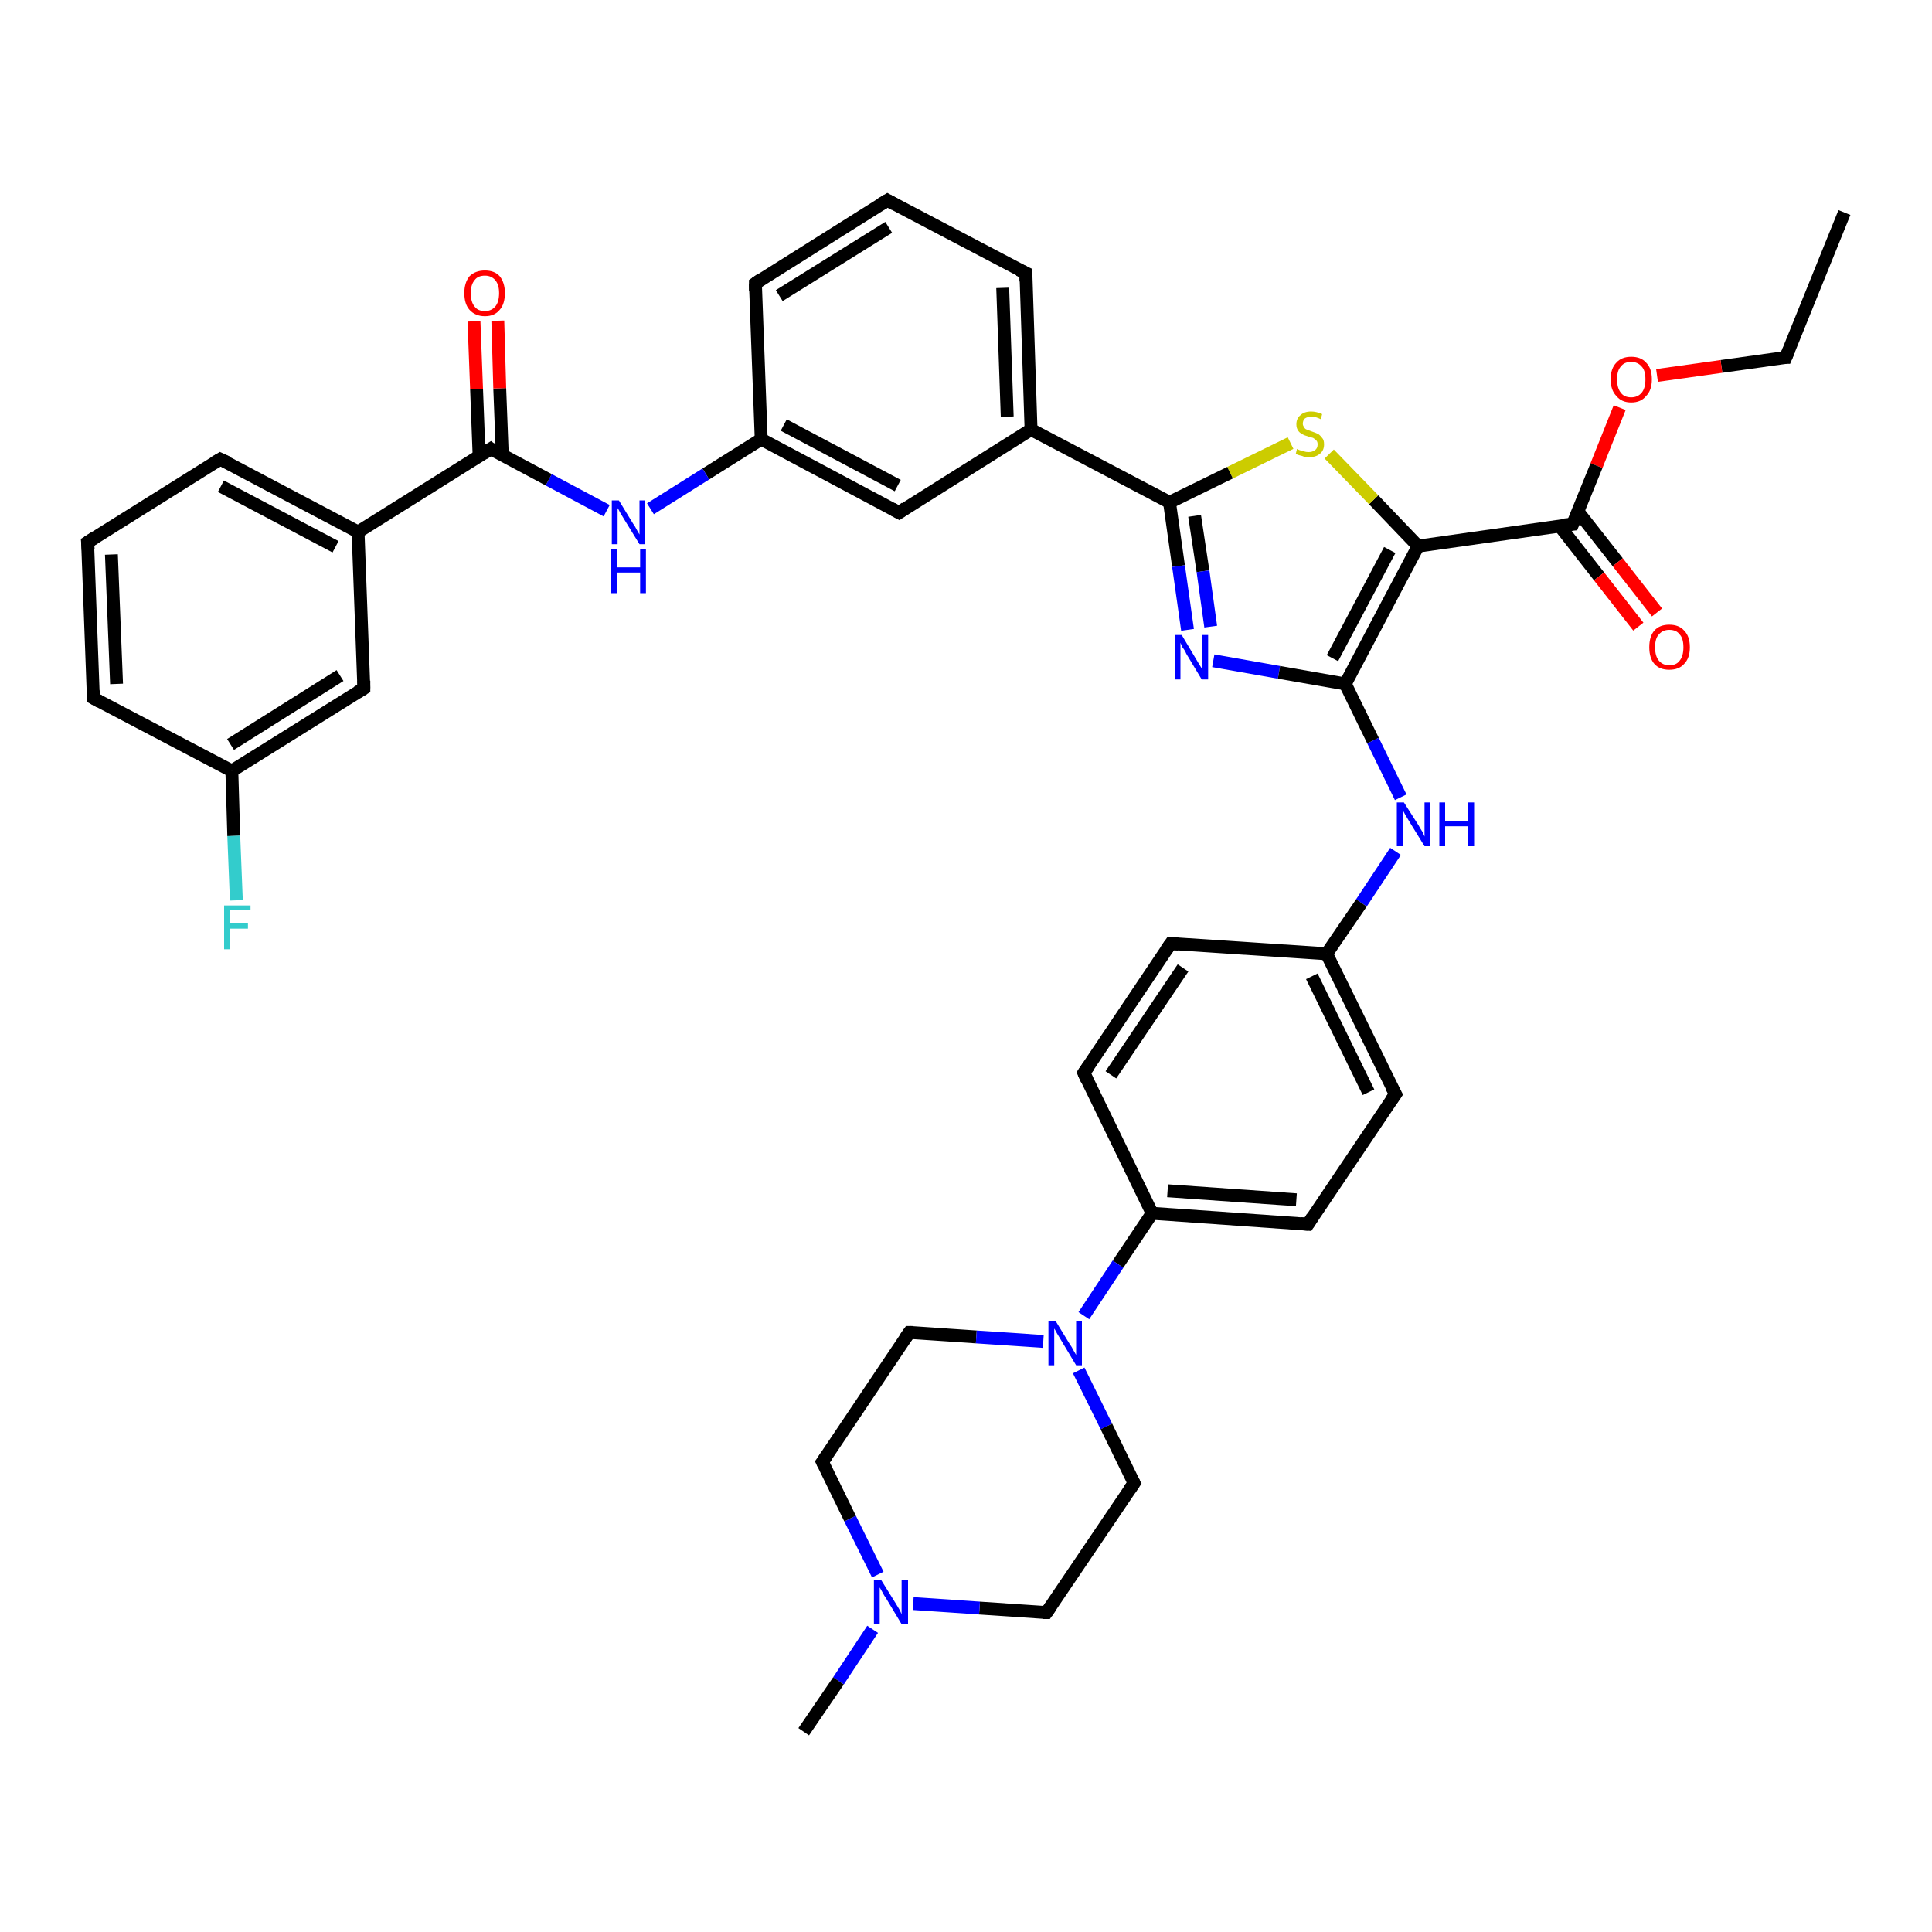 <?xml version='1.0' encoding='iso-8859-1'?>
<svg version='1.1' baseProfile='full'
              xmlns='http://www.w3.org/2000/svg'
                      xmlns:rdkit='http://www.rdkit.org/xml'
                      xmlns:xlink='http://www.w3.org/1999/xlink'
                  xml:space='preserve'
width='300px' height='300px' viewBox='0 0 300 300'>
<!-- END OF HEADER -->
<rect style='opacity:1.0;fill:#FFFFFF;stroke:none' width='300.0' height='300.0' x='0.0' y='0.0'> </rect>
<path class='bond-0 atom-0 atom-1' d='M 286.4,33.0 L 277.3,55.5' style='fill:none;fill-rule:evenodd;stroke:#000000;stroke-width:2.0px;stroke-linecap:butt;stroke-linejoin:miter;stroke-opacity:1' />
<path class='bond-1 atom-1 atom-2' d='M 277.3,55.5 L 267.3,56.9' style='fill:none;fill-rule:evenodd;stroke:#000000;stroke-width:2.0px;stroke-linecap:butt;stroke-linejoin:miter;stroke-opacity:1' />
<path class='bond-1 atom-1 atom-2' d='M 267.3,56.9 L 257.3,58.3' style='fill:none;fill-rule:evenodd;stroke:#FF0000;stroke-width:2.0px;stroke-linecap:butt;stroke-linejoin:miter;stroke-opacity:1' />
<path class='bond-2 atom-2 atom-3' d='M 251.5,63.3 L 247.9,72.3' style='fill:none;fill-rule:evenodd;stroke:#FF0000;stroke-width:2.0px;stroke-linecap:butt;stroke-linejoin:miter;stroke-opacity:1' />
<path class='bond-2 atom-2 atom-3' d='M 247.9,72.3 L 244.2,81.4' style='fill:none;fill-rule:evenodd;stroke:#000000;stroke-width:2.0px;stroke-linecap:butt;stroke-linejoin:miter;stroke-opacity:1' />
<path class='bond-3 atom-3 atom-4' d='M 242.2,81.7 L 248.3,89.5' style='fill:none;fill-rule:evenodd;stroke:#000000;stroke-width:2.0px;stroke-linecap:butt;stroke-linejoin:miter;stroke-opacity:1' />
<path class='bond-3 atom-3 atom-4' d='M 248.3,89.5 L 254.4,97.3' style='fill:none;fill-rule:evenodd;stroke:#FF0000;stroke-width:2.0px;stroke-linecap:butt;stroke-linejoin:miter;stroke-opacity:1' />
<path class='bond-3 atom-3 atom-4' d='M 245.0,79.4 L 251.2,87.3' style='fill:none;fill-rule:evenodd;stroke:#000000;stroke-width:2.0px;stroke-linecap:butt;stroke-linejoin:miter;stroke-opacity:1' />
<path class='bond-3 atom-3 atom-4' d='M 251.2,87.3 L 257.3,95.1' style='fill:none;fill-rule:evenodd;stroke:#FF0000;stroke-width:2.0px;stroke-linecap:butt;stroke-linejoin:miter;stroke-opacity:1' />
<path class='bond-4 atom-3 atom-5' d='M 244.2,81.4 L 220.2,84.8' style='fill:none;fill-rule:evenodd;stroke:#000000;stroke-width:2.0px;stroke-linecap:butt;stroke-linejoin:miter;stroke-opacity:1' />
<path class='bond-5 atom-5 atom-6' d='M 220.2,84.8 L 213.3,77.6' style='fill:none;fill-rule:evenodd;stroke:#000000;stroke-width:2.0px;stroke-linecap:butt;stroke-linejoin:miter;stroke-opacity:1' />
<path class='bond-5 atom-5 atom-6' d='M 213.3,77.6 L 206.4,70.5' style='fill:none;fill-rule:evenodd;stroke:#CCCC00;stroke-width:2.0px;stroke-linecap:butt;stroke-linejoin:miter;stroke-opacity:1' />
<path class='bond-6 atom-6 atom-7' d='M 200.4,68.8 L 191.0,73.4' style='fill:none;fill-rule:evenodd;stroke:#CCCC00;stroke-width:2.0px;stroke-linecap:butt;stroke-linejoin:miter;stroke-opacity:1' />
<path class='bond-6 atom-6 atom-7' d='M 191.0,73.4 L 181.6,78.0' style='fill:none;fill-rule:evenodd;stroke:#000000;stroke-width:2.0px;stroke-linecap:butt;stroke-linejoin:miter;stroke-opacity:1' />
<path class='bond-7 atom-7 atom-8' d='M 181.6,78.0 L 183.0,87.9' style='fill:none;fill-rule:evenodd;stroke:#000000;stroke-width:2.0px;stroke-linecap:butt;stroke-linejoin:miter;stroke-opacity:1' />
<path class='bond-7 atom-7 atom-8' d='M 183.0,87.9 L 184.4,97.8' style='fill:none;fill-rule:evenodd;stroke:#0000FF;stroke-width:2.0px;stroke-linecap:butt;stroke-linejoin:miter;stroke-opacity:1' />
<path class='bond-7 atom-7 atom-8' d='M 185.5,80.1 L 186.8,88.7' style='fill:none;fill-rule:evenodd;stroke:#000000;stroke-width:2.0px;stroke-linecap:butt;stroke-linejoin:miter;stroke-opacity:1' />
<path class='bond-7 atom-7 atom-8' d='M 186.8,88.7 L 188.0,97.3' style='fill:none;fill-rule:evenodd;stroke:#0000FF;stroke-width:2.0px;stroke-linecap:butt;stroke-linejoin:miter;stroke-opacity:1' />
<path class='bond-8 atom-8 atom-9' d='M 188.4,102.6 L 198.6,104.4' style='fill:none;fill-rule:evenodd;stroke:#0000FF;stroke-width:2.0px;stroke-linecap:butt;stroke-linejoin:miter;stroke-opacity:1' />
<path class='bond-8 atom-8 atom-9' d='M 198.6,104.4 L 208.9,106.2' style='fill:none;fill-rule:evenodd;stroke:#000000;stroke-width:2.0px;stroke-linecap:butt;stroke-linejoin:miter;stroke-opacity:1' />
<path class='bond-9 atom-9 atom-10' d='M 208.9,106.2 L 213.2,115.0' style='fill:none;fill-rule:evenodd;stroke:#000000;stroke-width:2.0px;stroke-linecap:butt;stroke-linejoin:miter;stroke-opacity:1' />
<path class='bond-9 atom-9 atom-10' d='M 213.2,115.0 L 217.5,123.8' style='fill:none;fill-rule:evenodd;stroke:#0000FF;stroke-width:2.0px;stroke-linecap:butt;stroke-linejoin:miter;stroke-opacity:1' />
<path class='bond-10 atom-10 atom-11' d='M 216.7,132.2 L 211.4,140.2' style='fill:none;fill-rule:evenodd;stroke:#0000FF;stroke-width:2.0px;stroke-linecap:butt;stroke-linejoin:miter;stroke-opacity:1' />
<path class='bond-10 atom-10 atom-11' d='M 211.4,140.2 L 206.0,148.1' style='fill:none;fill-rule:evenodd;stroke:#000000;stroke-width:2.0px;stroke-linecap:butt;stroke-linejoin:miter;stroke-opacity:1' />
<path class='bond-11 atom-11 atom-12' d='M 206.0,148.1 L 216.7,169.9' style='fill:none;fill-rule:evenodd;stroke:#000000;stroke-width:2.0px;stroke-linecap:butt;stroke-linejoin:miter;stroke-opacity:1' />
<path class='bond-11 atom-11 atom-12' d='M 203.7,151.6 L 212.5,169.6' style='fill:none;fill-rule:evenodd;stroke:#000000;stroke-width:2.0px;stroke-linecap:butt;stroke-linejoin:miter;stroke-opacity:1' />
<path class='bond-12 atom-12 atom-13' d='M 216.7,169.9 L 203.1,190.1' style='fill:none;fill-rule:evenodd;stroke:#000000;stroke-width:2.0px;stroke-linecap:butt;stroke-linejoin:miter;stroke-opacity:1' />
<path class='bond-13 atom-13 atom-14' d='M 203.1,190.1 L 178.9,188.4' style='fill:none;fill-rule:evenodd;stroke:#000000;stroke-width:2.0px;stroke-linecap:butt;stroke-linejoin:miter;stroke-opacity:1' />
<path class='bond-13 atom-13 atom-14' d='M 201.3,186.3 L 181.3,184.9' style='fill:none;fill-rule:evenodd;stroke:#000000;stroke-width:2.0px;stroke-linecap:butt;stroke-linejoin:miter;stroke-opacity:1' />
<path class='bond-14 atom-14 atom-15' d='M 178.9,188.4 L 168.3,166.6' style='fill:none;fill-rule:evenodd;stroke:#000000;stroke-width:2.0px;stroke-linecap:butt;stroke-linejoin:miter;stroke-opacity:1' />
<path class='bond-15 atom-15 atom-16' d='M 168.3,166.6 L 181.8,146.5' style='fill:none;fill-rule:evenodd;stroke:#000000;stroke-width:2.0px;stroke-linecap:butt;stroke-linejoin:miter;stroke-opacity:1' />
<path class='bond-15 atom-15 atom-16' d='M 172.5,166.9 L 183.7,150.3' style='fill:none;fill-rule:evenodd;stroke:#000000;stroke-width:2.0px;stroke-linecap:butt;stroke-linejoin:miter;stroke-opacity:1' />
<path class='bond-16 atom-14 atom-17' d='M 178.9,188.4 L 173.6,196.3' style='fill:none;fill-rule:evenodd;stroke:#000000;stroke-width:2.0px;stroke-linecap:butt;stroke-linejoin:miter;stroke-opacity:1' />
<path class='bond-16 atom-14 atom-17' d='M 173.6,196.3 L 168.3,204.3' style='fill:none;fill-rule:evenodd;stroke:#0000FF;stroke-width:2.0px;stroke-linecap:butt;stroke-linejoin:miter;stroke-opacity:1' />
<path class='bond-17 atom-17 atom-18' d='M 167.5,212.8 L 171.8,221.5' style='fill:none;fill-rule:evenodd;stroke:#0000FF;stroke-width:2.0px;stroke-linecap:butt;stroke-linejoin:miter;stroke-opacity:1' />
<path class='bond-17 atom-17 atom-18' d='M 171.8,221.5 L 176.1,230.3' style='fill:none;fill-rule:evenodd;stroke:#000000;stroke-width:2.0px;stroke-linecap:butt;stroke-linejoin:miter;stroke-opacity:1' />
<path class='bond-18 atom-18 atom-19' d='M 176.1,230.3 L 162.5,250.4' style='fill:none;fill-rule:evenodd;stroke:#000000;stroke-width:2.0px;stroke-linecap:butt;stroke-linejoin:miter;stroke-opacity:1' />
<path class='bond-19 atom-19 atom-20' d='M 162.5,250.4 L 152.1,249.7' style='fill:none;fill-rule:evenodd;stroke:#000000;stroke-width:2.0px;stroke-linecap:butt;stroke-linejoin:miter;stroke-opacity:1' />
<path class='bond-19 atom-19 atom-20' d='M 152.1,249.7 L 141.8,249.0' style='fill:none;fill-rule:evenodd;stroke:#0000FF;stroke-width:2.0px;stroke-linecap:butt;stroke-linejoin:miter;stroke-opacity:1' />
<path class='bond-20 atom-20 atom-21' d='M 135.5,253.0 L 130.2,261.0' style='fill:none;fill-rule:evenodd;stroke:#0000FF;stroke-width:2.0px;stroke-linecap:butt;stroke-linejoin:miter;stroke-opacity:1' />
<path class='bond-20 atom-20 atom-21' d='M 130.2,261.0 L 124.8,268.9' style='fill:none;fill-rule:evenodd;stroke:#000000;stroke-width:2.0px;stroke-linecap:butt;stroke-linejoin:miter;stroke-opacity:1' />
<path class='bond-21 atom-20 atom-22' d='M 136.3,244.5 L 132.0,235.8' style='fill:none;fill-rule:evenodd;stroke:#0000FF;stroke-width:2.0px;stroke-linecap:butt;stroke-linejoin:miter;stroke-opacity:1' />
<path class='bond-21 atom-20 atom-22' d='M 132.0,235.8 L 127.7,227.0' style='fill:none;fill-rule:evenodd;stroke:#000000;stroke-width:2.0px;stroke-linecap:butt;stroke-linejoin:miter;stroke-opacity:1' />
<path class='bond-22 atom-22 atom-23' d='M 127.7,227.0 L 141.2,206.9' style='fill:none;fill-rule:evenodd;stroke:#000000;stroke-width:2.0px;stroke-linecap:butt;stroke-linejoin:miter;stroke-opacity:1' />
<path class='bond-23 atom-7 atom-24' d='M 181.6,78.0 L 160.1,66.7' style='fill:none;fill-rule:evenodd;stroke:#000000;stroke-width:2.0px;stroke-linecap:butt;stroke-linejoin:miter;stroke-opacity:1' />
<path class='bond-24 atom-24 atom-25' d='M 160.1,66.7 L 159.3,42.4' style='fill:none;fill-rule:evenodd;stroke:#000000;stroke-width:2.0px;stroke-linecap:butt;stroke-linejoin:miter;stroke-opacity:1' />
<path class='bond-24 atom-24 atom-25' d='M 156.4,64.7 L 155.7,44.7' style='fill:none;fill-rule:evenodd;stroke:#000000;stroke-width:2.0px;stroke-linecap:butt;stroke-linejoin:miter;stroke-opacity:1' />
<path class='bond-25 atom-25 atom-26' d='M 159.3,42.4 L 137.8,31.1' style='fill:none;fill-rule:evenodd;stroke:#000000;stroke-width:2.0px;stroke-linecap:butt;stroke-linejoin:miter;stroke-opacity:1' />
<path class='bond-26 atom-26 atom-27' d='M 137.8,31.1 L 117.3,44.0' style='fill:none;fill-rule:evenodd;stroke:#000000;stroke-width:2.0px;stroke-linecap:butt;stroke-linejoin:miter;stroke-opacity:1' />
<path class='bond-26 atom-26 atom-27' d='M 138.0,35.3 L 121.0,45.9' style='fill:none;fill-rule:evenodd;stroke:#000000;stroke-width:2.0px;stroke-linecap:butt;stroke-linejoin:miter;stroke-opacity:1' />
<path class='bond-27 atom-27 atom-28' d='M 117.3,44.0 L 118.2,68.2' style='fill:none;fill-rule:evenodd;stroke:#000000;stroke-width:2.0px;stroke-linecap:butt;stroke-linejoin:miter;stroke-opacity:1' />
<path class='bond-28 atom-28 atom-29' d='M 118.2,68.2 L 109.6,73.6' style='fill:none;fill-rule:evenodd;stroke:#000000;stroke-width:2.0px;stroke-linecap:butt;stroke-linejoin:miter;stroke-opacity:1' />
<path class='bond-28 atom-28 atom-29' d='M 109.6,73.6 L 101.0,79.0' style='fill:none;fill-rule:evenodd;stroke:#0000FF;stroke-width:2.0px;stroke-linecap:butt;stroke-linejoin:miter;stroke-opacity:1' />
<path class='bond-29 atom-29 atom-30' d='M 94.2,79.3 L 85.2,74.5' style='fill:none;fill-rule:evenodd;stroke:#0000FF;stroke-width:2.0px;stroke-linecap:butt;stroke-linejoin:miter;stroke-opacity:1' />
<path class='bond-29 atom-29 atom-30' d='M 85.2,74.5 L 76.2,69.7' style='fill:none;fill-rule:evenodd;stroke:#000000;stroke-width:2.0px;stroke-linecap:butt;stroke-linejoin:miter;stroke-opacity:1' />
<path class='bond-30 atom-30 atom-31' d='M 78.0,70.7 L 77.6,60.3' style='fill:none;fill-rule:evenodd;stroke:#000000;stroke-width:2.0px;stroke-linecap:butt;stroke-linejoin:miter;stroke-opacity:1' />
<path class='bond-30 atom-30 atom-31' d='M 77.6,60.3 L 77.3,49.8' style='fill:none;fill-rule:evenodd;stroke:#FF0000;stroke-width:2.0px;stroke-linecap:butt;stroke-linejoin:miter;stroke-opacity:1' />
<path class='bond-30 atom-30 atom-31' d='M 74.4,70.9 L 74.0,60.4' style='fill:none;fill-rule:evenodd;stroke:#000000;stroke-width:2.0px;stroke-linecap:butt;stroke-linejoin:miter;stroke-opacity:1' />
<path class='bond-30 atom-30 atom-31' d='M 74.0,60.4 L 73.6,49.9' style='fill:none;fill-rule:evenodd;stroke:#FF0000;stroke-width:2.0px;stroke-linecap:butt;stroke-linejoin:miter;stroke-opacity:1' />
<path class='bond-31 atom-30 atom-32' d='M 76.2,69.7 L 55.6,82.6' style='fill:none;fill-rule:evenodd;stroke:#000000;stroke-width:2.0px;stroke-linecap:butt;stroke-linejoin:miter;stroke-opacity:1' />
<path class='bond-32 atom-32 atom-33' d='M 55.6,82.6 L 34.2,71.3' style='fill:none;fill-rule:evenodd;stroke:#000000;stroke-width:2.0px;stroke-linecap:butt;stroke-linejoin:miter;stroke-opacity:1' />
<path class='bond-32 atom-32 atom-33' d='M 52.1,84.9 L 34.3,75.5' style='fill:none;fill-rule:evenodd;stroke:#000000;stroke-width:2.0px;stroke-linecap:butt;stroke-linejoin:miter;stroke-opacity:1' />
<path class='bond-33 atom-33 atom-34' d='M 34.2,71.3 L 13.6,84.2' style='fill:none;fill-rule:evenodd;stroke:#000000;stroke-width:2.0px;stroke-linecap:butt;stroke-linejoin:miter;stroke-opacity:1' />
<path class='bond-34 atom-34 atom-35' d='M 13.6,84.2 L 14.5,108.4' style='fill:none;fill-rule:evenodd;stroke:#000000;stroke-width:2.0px;stroke-linecap:butt;stroke-linejoin:miter;stroke-opacity:1' />
<path class='bond-34 atom-34 atom-35' d='M 17.3,86.1 L 18.1,106.2' style='fill:none;fill-rule:evenodd;stroke:#000000;stroke-width:2.0px;stroke-linecap:butt;stroke-linejoin:miter;stroke-opacity:1' />
<path class='bond-35 atom-35 atom-36' d='M 14.5,108.4 L 36.0,119.7' style='fill:none;fill-rule:evenodd;stroke:#000000;stroke-width:2.0px;stroke-linecap:butt;stroke-linejoin:miter;stroke-opacity:1' />
<path class='bond-36 atom-36 atom-37' d='M 36.0,119.7 L 36.3,129.8' style='fill:none;fill-rule:evenodd;stroke:#000000;stroke-width:2.0px;stroke-linecap:butt;stroke-linejoin:miter;stroke-opacity:1' />
<path class='bond-36 atom-36 atom-37' d='M 36.3,129.8 L 36.7,139.8' style='fill:none;fill-rule:evenodd;stroke:#33CCCC;stroke-width:2.0px;stroke-linecap:butt;stroke-linejoin:miter;stroke-opacity:1' />
<path class='bond-37 atom-36 atom-38' d='M 36.0,119.7 L 56.5,106.9' style='fill:none;fill-rule:evenodd;stroke:#000000;stroke-width:2.0px;stroke-linecap:butt;stroke-linejoin:miter;stroke-opacity:1' />
<path class='bond-37 atom-36 atom-38' d='M 35.8,115.6 L 52.8,104.9' style='fill:none;fill-rule:evenodd;stroke:#000000;stroke-width:2.0px;stroke-linecap:butt;stroke-linejoin:miter;stroke-opacity:1' />
<path class='bond-38 atom-28 atom-39' d='M 118.2,68.2 L 139.6,79.6' style='fill:none;fill-rule:evenodd;stroke:#000000;stroke-width:2.0px;stroke-linecap:butt;stroke-linejoin:miter;stroke-opacity:1' />
<path class='bond-38 atom-28 atom-39' d='M 121.7,66.0 L 139.4,75.4' style='fill:none;fill-rule:evenodd;stroke:#000000;stroke-width:2.0px;stroke-linecap:butt;stroke-linejoin:miter;stroke-opacity:1' />
<path class='bond-39 atom-9 atom-5' d='M 208.9,106.2 L 220.2,84.8' style='fill:none;fill-rule:evenodd;stroke:#000000;stroke-width:2.0px;stroke-linecap:butt;stroke-linejoin:miter;stroke-opacity:1' />
<path class='bond-39 atom-9 atom-5' d='M 206.9,102.2 L 215.8,85.4' style='fill:none;fill-rule:evenodd;stroke:#000000;stroke-width:2.0px;stroke-linecap:butt;stroke-linejoin:miter;stroke-opacity:1' />
<path class='bond-40 atom-16 atom-11' d='M 181.8,146.5 L 206.0,148.1' style='fill:none;fill-rule:evenodd;stroke:#000000;stroke-width:2.0px;stroke-linecap:butt;stroke-linejoin:miter;stroke-opacity:1' />
<path class='bond-41 atom-23 atom-17' d='M 141.2,206.9 L 151.6,207.6' style='fill:none;fill-rule:evenodd;stroke:#000000;stroke-width:2.0px;stroke-linecap:butt;stroke-linejoin:miter;stroke-opacity:1' />
<path class='bond-41 atom-23 atom-17' d='M 151.6,207.6 L 162.0,208.3' style='fill:none;fill-rule:evenodd;stroke:#0000FF;stroke-width:2.0px;stroke-linecap:butt;stroke-linejoin:miter;stroke-opacity:1' />
<path class='bond-42 atom-39 atom-24' d='M 139.6,79.6 L 160.1,66.7' style='fill:none;fill-rule:evenodd;stroke:#000000;stroke-width:2.0px;stroke-linecap:butt;stroke-linejoin:miter;stroke-opacity:1' />
<path class='bond-43 atom-38 atom-32' d='M 56.5,106.9 L 55.6,82.6' style='fill:none;fill-rule:evenodd;stroke:#000000;stroke-width:2.0px;stroke-linecap:butt;stroke-linejoin:miter;stroke-opacity:1' />
<path d='M 277.8,54.3 L 277.3,55.5 L 276.8,55.5' style='fill:none;stroke:#000000;stroke-width:2.0px;stroke-linecap:butt;stroke-linejoin:miter;stroke-opacity:1;' />
<path d='M 244.4,80.9 L 244.2,81.4 L 243.0,81.5' style='fill:none;stroke:#000000;stroke-width:2.0px;stroke-linecap:butt;stroke-linejoin:miter;stroke-opacity:1;' />
<path d='M 216.1,168.8 L 216.7,169.9 L 216.0,170.9' style='fill:none;stroke:#000000;stroke-width:2.0px;stroke-linecap:butt;stroke-linejoin:miter;stroke-opacity:1;' />
<path d='M 203.8,189.0 L 203.1,190.1 L 201.9,190.0' style='fill:none;stroke:#000000;stroke-width:2.0px;stroke-linecap:butt;stroke-linejoin:miter;stroke-opacity:1;' />
<path d='M 168.8,167.7 L 168.3,166.6 L 169.0,165.6' style='fill:none;stroke:#000000;stroke-width:2.0px;stroke-linecap:butt;stroke-linejoin:miter;stroke-opacity:1;' />
<path d='M 181.1,147.5 L 181.8,146.5 L 183.0,146.6' style='fill:none;stroke:#000000;stroke-width:2.0px;stroke-linecap:butt;stroke-linejoin:miter;stroke-opacity:1;' />
<path d='M 175.9,229.9 L 176.1,230.3 L 175.4,231.3' style='fill:none;stroke:#000000;stroke-width:2.0px;stroke-linecap:butt;stroke-linejoin:miter;stroke-opacity:1;' />
<path d='M 163.2,249.4 L 162.5,250.4 L 162.0,250.4' style='fill:none;stroke:#000000;stroke-width:2.0px;stroke-linecap:butt;stroke-linejoin:miter;stroke-opacity:1;' />
<path d='M 127.9,227.4 L 127.7,227.0 L 128.4,226.0' style='fill:none;stroke:#000000;stroke-width:2.0px;stroke-linecap:butt;stroke-linejoin:miter;stroke-opacity:1;' />
<path d='M 140.5,207.9 L 141.2,206.9 L 141.7,206.9' style='fill:none;stroke:#000000;stroke-width:2.0px;stroke-linecap:butt;stroke-linejoin:miter;stroke-opacity:1;' />
<path d='M 159.3,43.7 L 159.3,42.4 L 158.2,41.9' style='fill:none;stroke:#000000;stroke-width:2.0px;stroke-linecap:butt;stroke-linejoin:miter;stroke-opacity:1;' />
<path d='M 138.9,31.7 L 137.8,31.1 L 136.8,31.7' style='fill:none;stroke:#000000;stroke-width:2.0px;stroke-linecap:butt;stroke-linejoin:miter;stroke-opacity:1;' />
<path d='M 118.3,43.3 L 117.3,44.0 L 117.3,45.2' style='fill:none;stroke:#000000;stroke-width:2.0px;stroke-linecap:butt;stroke-linejoin:miter;stroke-opacity:1;' />
<path d='M 76.6,70.0 L 76.2,69.7 L 75.1,70.4' style='fill:none;stroke:#000000;stroke-width:2.0px;stroke-linecap:butt;stroke-linejoin:miter;stroke-opacity:1;' />
<path d='M 35.3,71.8 L 34.2,71.3 L 33.2,71.9' style='fill:none;stroke:#000000;stroke-width:2.0px;stroke-linecap:butt;stroke-linejoin:miter;stroke-opacity:1;' />
<path d='M 14.7,83.5 L 13.6,84.2 L 13.7,85.4' style='fill:none;stroke:#000000;stroke-width:2.0px;stroke-linecap:butt;stroke-linejoin:miter;stroke-opacity:1;' />
<path d='M 14.5,107.2 L 14.5,108.4 L 15.6,109.0' style='fill:none;stroke:#000000;stroke-width:2.0px;stroke-linecap:butt;stroke-linejoin:miter;stroke-opacity:1;' />
<path d='M 55.5,107.5 L 56.5,106.9 L 56.5,105.7' style='fill:none;stroke:#000000;stroke-width:2.0px;stroke-linecap:butt;stroke-linejoin:miter;stroke-opacity:1;' />
<path d='M 138.5,79.0 L 139.6,79.6 L 140.6,78.9' style='fill:none;stroke:#000000;stroke-width:2.0px;stroke-linecap:butt;stroke-linejoin:miter;stroke-opacity:1;' />
<path class='atom-2' d='M 250.1 58.9
Q 250.1 57.2, 251.0 56.3
Q 251.8 55.4, 253.3 55.4
Q 254.8 55.4, 255.6 56.3
Q 256.5 57.2, 256.5 58.9
Q 256.5 60.6, 255.6 61.5
Q 254.8 62.5, 253.3 62.5
Q 251.8 62.5, 251.0 61.5
Q 250.1 60.6, 250.1 58.9
M 253.3 61.7
Q 254.3 61.7, 254.9 61.0
Q 255.5 60.3, 255.5 58.9
Q 255.5 57.5, 254.9 56.9
Q 254.3 56.2, 253.3 56.2
Q 252.2 56.2, 251.7 56.9
Q 251.1 57.5, 251.1 58.9
Q 251.1 60.3, 251.7 61.0
Q 252.2 61.7, 253.3 61.7
' fill='#FF0000'/>
<path class='atom-4' d='M 256.1 100.5
Q 256.1 98.8, 256.9 97.9
Q 257.7 97.0, 259.2 97.0
Q 260.7 97.0, 261.5 97.9
Q 262.4 98.8, 262.4 100.5
Q 262.4 102.2, 261.5 103.1
Q 260.7 104.0, 259.2 104.0
Q 257.7 104.0, 256.9 103.1
Q 256.1 102.2, 256.1 100.5
M 259.2 103.3
Q 260.3 103.3, 260.8 102.6
Q 261.4 101.9, 261.4 100.5
Q 261.4 99.1, 260.8 98.5
Q 260.3 97.8, 259.2 97.8
Q 258.2 97.8, 257.6 98.5
Q 257.0 99.1, 257.0 100.5
Q 257.0 101.9, 257.6 102.6
Q 258.2 103.3, 259.2 103.3
' fill='#FF0000'/>
<path class='atom-6' d='M 201.4 69.7
Q 201.5 69.8, 201.8 69.9
Q 202.1 70.0, 202.5 70.1
Q 202.8 70.2, 203.2 70.2
Q 203.8 70.2, 204.2 69.9
Q 204.6 69.6, 204.6 69.0
Q 204.6 68.6, 204.4 68.4
Q 204.2 68.2, 203.9 68.0
Q 203.6 67.9, 203.2 67.8
Q 202.5 67.6, 202.2 67.4
Q 201.8 67.2, 201.6 66.9
Q 201.3 66.5, 201.3 65.9
Q 201.3 65.0, 201.9 64.5
Q 202.5 63.9, 203.6 63.9
Q 204.4 63.9, 205.3 64.3
L 205.1 65.1
Q 204.3 64.7, 203.7 64.7
Q 203.0 64.7, 202.6 65.0
Q 202.3 65.3, 202.3 65.8
Q 202.3 66.1, 202.5 66.3
Q 202.6 66.6, 202.9 66.7
Q 203.2 66.8, 203.7 67.0
Q 204.3 67.2, 204.7 67.4
Q 205.0 67.6, 205.3 68.0
Q 205.6 68.3, 205.6 69.0
Q 205.6 70.0, 204.9 70.5
Q 204.3 71.0, 203.2 71.0
Q 202.6 71.0, 202.2 70.8
Q 201.7 70.7, 201.2 70.5
L 201.4 69.7
' fill='#CCCC00'/>
<path class='atom-8' d='M 183.5 98.6
L 185.7 102.3
Q 185.9 102.6, 186.3 103.3
Q 186.7 103.9, 186.7 104.0
L 186.7 98.6
L 187.6 98.6
L 187.6 105.5
L 186.6 105.5
L 184.2 101.5
Q 184.0 101.0, 183.6 100.5
Q 183.4 100.0, 183.3 99.8
L 183.3 105.5
L 182.4 105.5
L 182.4 98.6
L 183.5 98.6
' fill='#0000FF'/>
<path class='atom-10' d='M 218.0 124.6
L 220.3 128.2
Q 220.5 128.6, 220.9 129.2
Q 221.2 129.9, 221.2 129.9
L 221.2 124.6
L 222.1 124.6
L 222.1 131.4
L 221.2 131.4
L 218.8 127.5
Q 218.5 127.0, 218.2 126.5
Q 217.9 125.9, 217.8 125.8
L 217.8 131.4
L 216.9 131.4
L 216.9 124.6
L 218.0 124.6
' fill='#0000FF'/>
<path class='atom-10' d='M 223.5 124.6
L 224.4 124.6
L 224.4 127.5
L 227.9 127.5
L 227.9 124.6
L 228.9 124.6
L 228.9 131.4
L 227.9 131.4
L 227.9 128.3
L 224.4 128.3
L 224.4 131.4
L 223.5 131.4
L 223.5 124.6
' fill='#0000FF'/>
<path class='atom-17' d='M 163.9 205.1
L 166.1 208.7
Q 166.4 209.1, 166.7 209.7
Q 167.1 210.4, 167.1 210.4
L 167.1 205.1
L 168.0 205.1
L 168.0 212.0
L 167.1 212.0
L 164.7 208.0
Q 164.4 207.5, 164.1 207.0
Q 163.8 206.4, 163.7 206.3
L 163.7 212.0
L 162.8 212.0
L 162.8 205.1
L 163.9 205.1
' fill='#0000FF'/>
<path class='atom-20' d='M 136.8 245.3
L 139.1 249.0
Q 139.3 249.3, 139.7 250.0
Q 140.0 250.6, 140.0 250.7
L 140.0 245.3
L 141.0 245.3
L 141.0 252.2
L 140.0 252.2
L 137.6 248.2
Q 137.3 247.8, 137.0 247.2
Q 136.7 246.7, 136.6 246.5
L 136.6 252.2
L 135.7 252.2
L 135.7 245.3
L 136.8 245.3
' fill='#0000FF'/>
<path class='atom-29' d='M 96.1 77.7
L 98.3 81.3
Q 98.6 81.7, 98.9 82.3
Q 99.3 83.0, 99.3 83.0
L 99.3 77.7
L 100.2 77.7
L 100.2 84.5
L 99.3 84.5
L 96.9 80.6
Q 96.6 80.1, 96.3 79.6
Q 96.0 79.0, 95.9 78.9
L 95.9 84.5
L 95.0 84.5
L 95.0 77.7
L 96.1 77.7
' fill='#0000FF'/>
<path class='atom-29' d='M 94.9 85.2
L 95.8 85.2
L 95.8 88.1
L 99.4 88.1
L 99.4 85.2
L 100.3 85.2
L 100.3 92.1
L 99.4 92.1
L 99.4 88.9
L 95.8 88.9
L 95.8 92.1
L 94.9 92.1
L 94.9 85.2
' fill='#0000FF'/>
<path class='atom-31' d='M 72.1 45.5
Q 72.1 43.9, 72.9 42.9
Q 73.8 42.0, 75.3 42.0
Q 76.8 42.0, 77.6 42.9
Q 78.4 43.9, 78.4 45.5
Q 78.4 47.2, 77.6 48.1
Q 76.8 49.1, 75.3 49.1
Q 73.8 49.1, 72.9 48.1
Q 72.1 47.2, 72.1 45.5
M 75.3 48.3
Q 76.3 48.3, 76.9 47.6
Q 77.5 46.9, 77.5 45.5
Q 77.5 44.2, 76.9 43.5
Q 76.3 42.8, 75.3 42.8
Q 74.2 42.8, 73.7 43.5
Q 73.1 44.2, 73.1 45.5
Q 73.1 46.9, 73.7 47.6
Q 74.2 48.3, 75.3 48.3
' fill='#FF0000'/>
<path class='atom-37' d='M 34.8 140.6
L 38.9 140.6
L 38.9 141.3
L 35.7 141.3
L 35.7 143.4
L 38.5 143.4
L 38.5 144.2
L 35.7 144.2
L 35.7 147.4
L 34.8 147.4
L 34.8 140.6
' fill='#33CCCC'/>
</svg>
